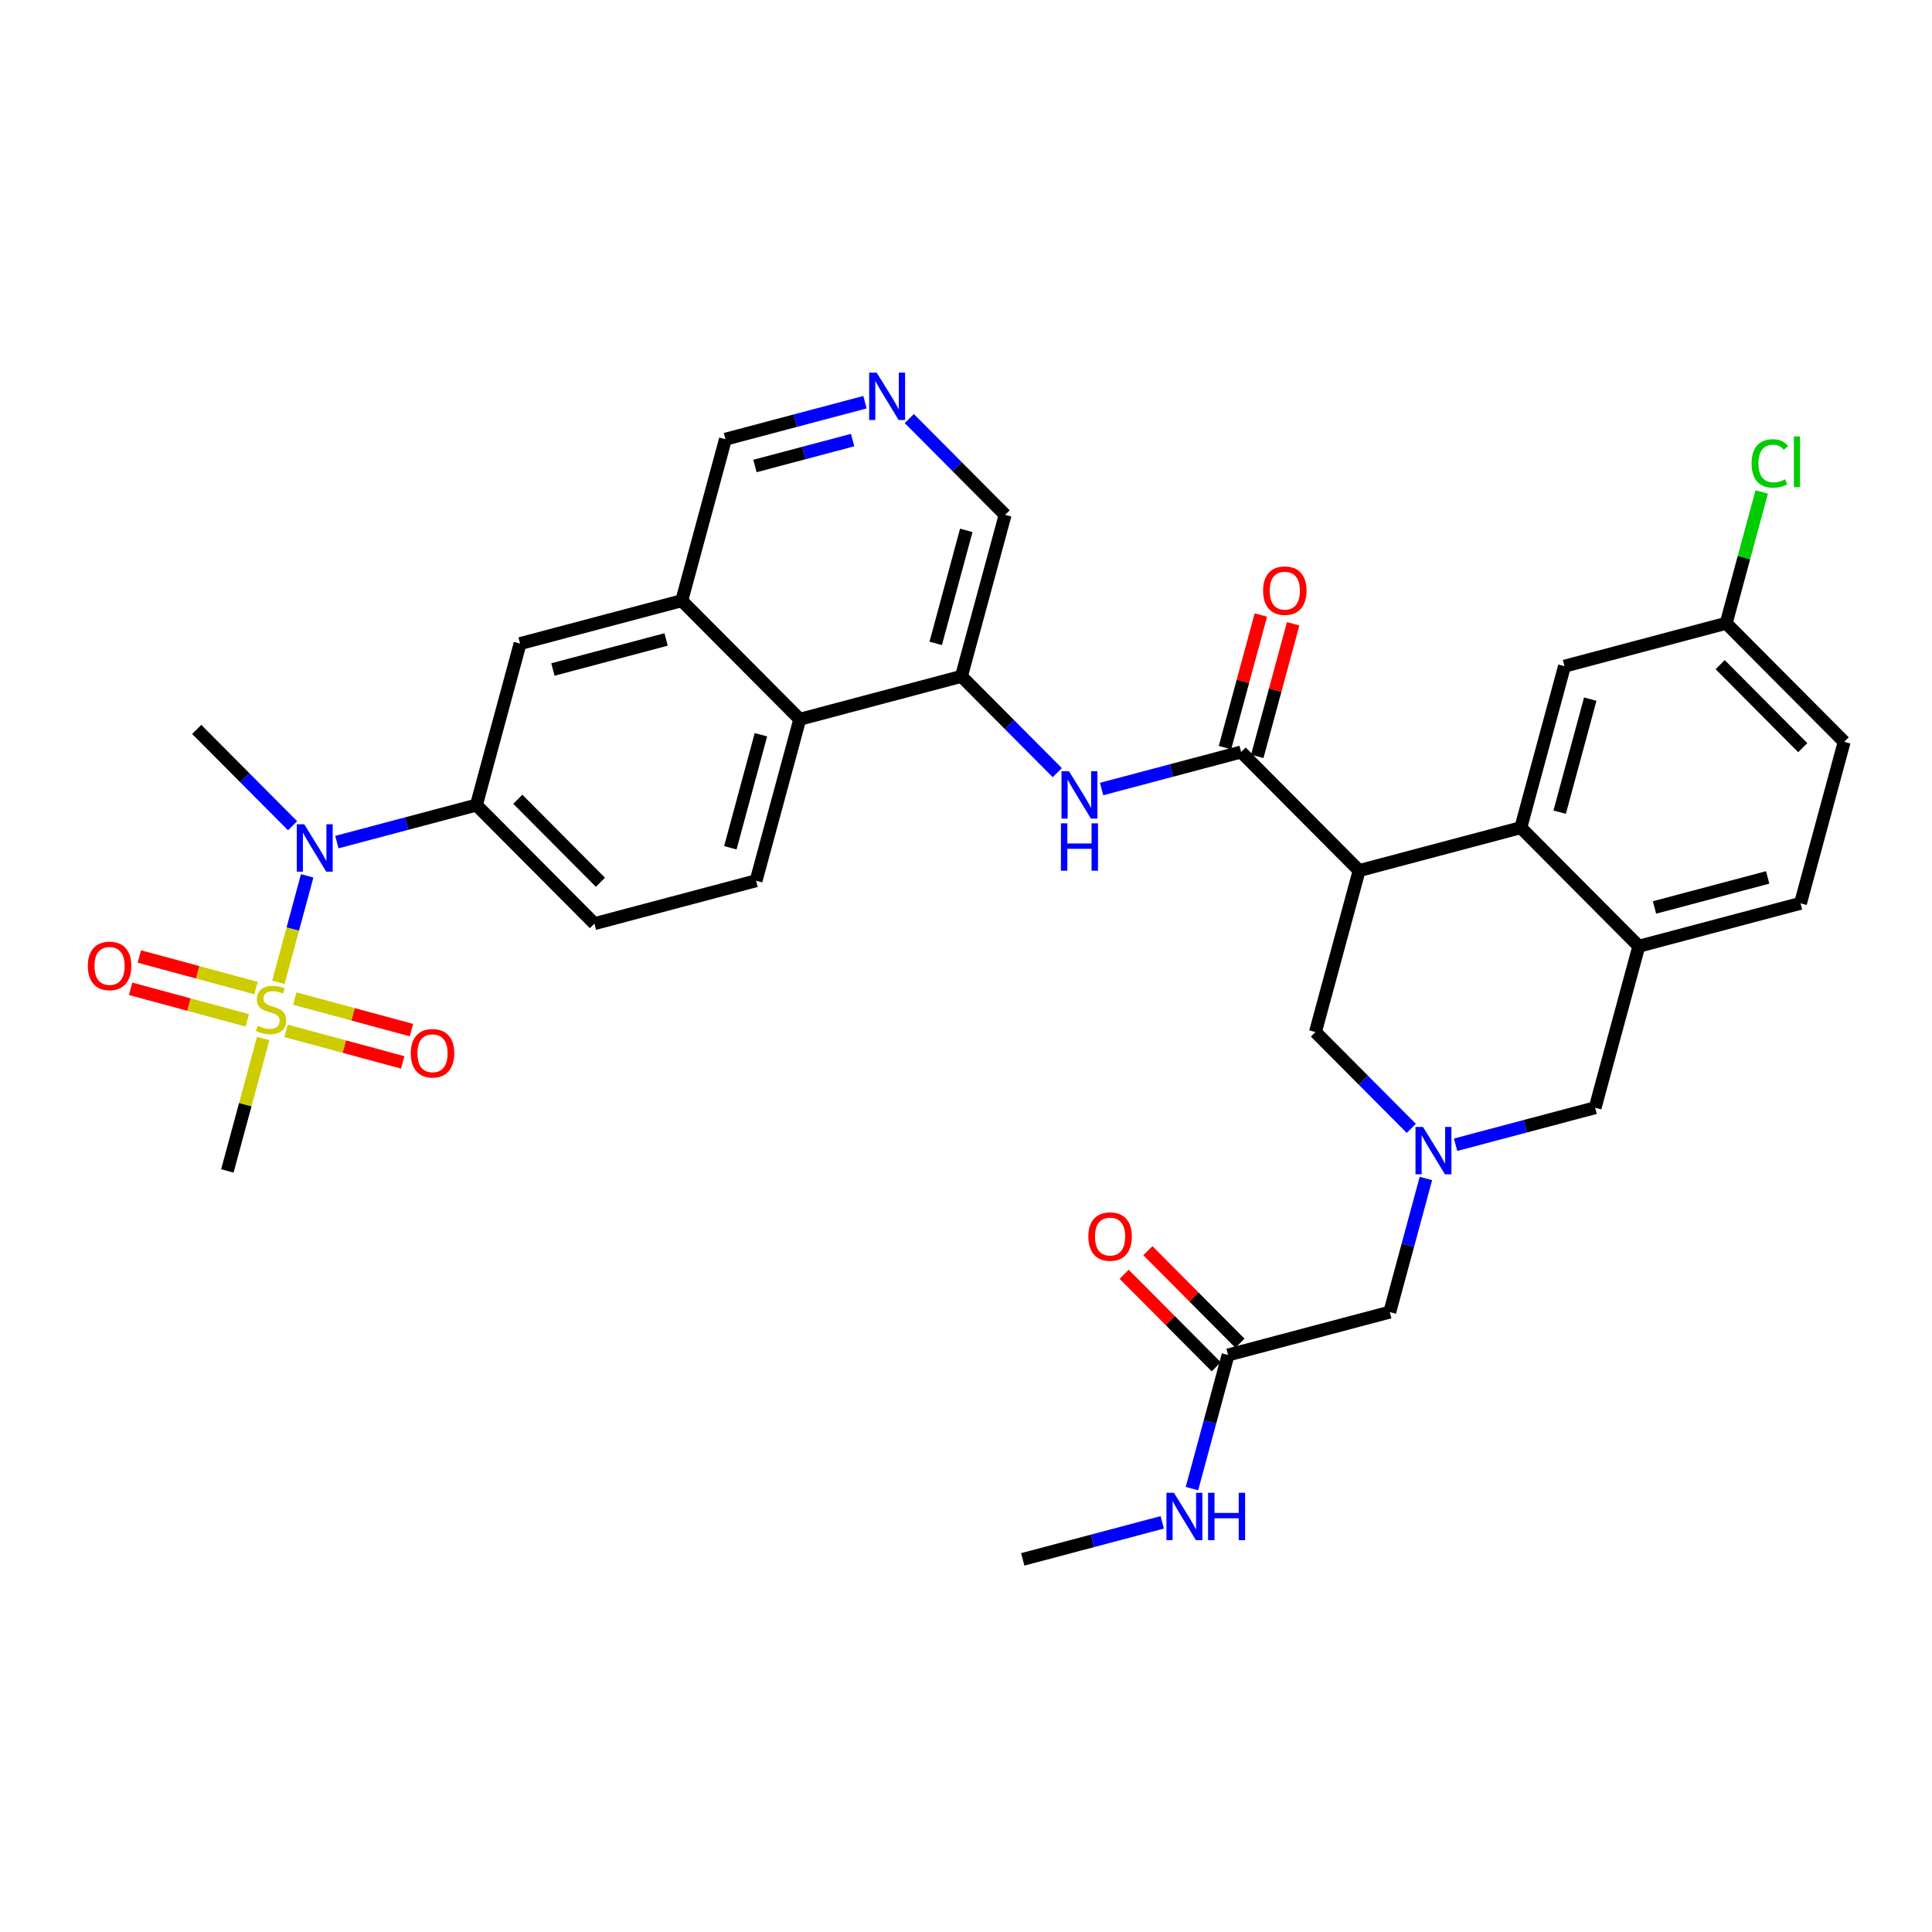 <?xml version='1.0' encoding='iso-8859-1'?>
<svg version='1.1' baseProfile='full'
              xmlns='http://www.w3.org/2000/svg'
                      xmlns:rdkit='http://www.rdkit.org/xml'
                      xmlns:xlink='http://www.w3.org/1999/xlink'
                  xml:space='preserve'
width='300px' height='300px' viewBox='0 0 300 300'>
<!-- END OF HEADER -->
<rect style='opacity:1.0;fill:#FFFFFF;stroke:none' width='300' height='300' x='0' y='0'> </rect>
<rect style='opacity:1.0;fill:#FFFFFF;stroke:none' width='300' height='300' x='0' y='0'> </rect>
<path class='bond-0 atom-0 atom-1' d='M 158.808,242.14 L 169.642,239.265' style='fill:none;fill-rule:evenodd;stroke:#000000;stroke-width:2.0px;stroke-linecap:butt;stroke-linejoin:miter;stroke-opacity:1' />
<path class='bond-0 atom-0 atom-1' d='M 169.642,239.265 L 180.475,236.39' style='fill:none;fill-rule:evenodd;stroke:#0000FF;stroke-width:2.0px;stroke-linecap:butt;stroke-linejoin:miter;stroke-opacity:1' />
<path class='bond-1 atom-1 atom-2' d='M 185.085,231.15 L 187.891,220.777' style='fill:none;fill-rule:evenodd;stroke:#0000FF;stroke-width:2.0px;stroke-linecap:butt;stroke-linejoin:miter;stroke-opacity:1' />
<path class='bond-1 atom-1 atom-2' d='M 187.891,220.777 L 190.697,210.403' style='fill:none;fill-rule:evenodd;stroke:#000000;stroke-width:2.0px;stroke-linecap:butt;stroke-linejoin:miter;stroke-opacity:1' />
<path class='bond-2 atom-2 atom-3' d='M 192.538,208.571 L 185.39,201.388' style='fill:none;fill-rule:evenodd;stroke:#000000;stroke-width:2.0px;stroke-linecap:butt;stroke-linejoin:miter;stroke-opacity:1' />
<path class='bond-2 atom-2 atom-3' d='M 185.39,201.388 L 178.241,194.206' style='fill:none;fill-rule:evenodd;stroke:#FF0000;stroke-width:2.0px;stroke-linecap:butt;stroke-linejoin:miter;stroke-opacity:1' />
<path class='bond-2 atom-2 atom-3' d='M 188.856,212.236 L 181.708,205.053' style='fill:none;fill-rule:evenodd;stroke:#000000;stroke-width:2.0px;stroke-linecap:butt;stroke-linejoin:miter;stroke-opacity:1' />
<path class='bond-2 atom-2 atom-3' d='M 181.708,205.053 L 174.559,197.87' style='fill:none;fill-rule:evenodd;stroke:#FF0000;stroke-width:2.0px;stroke-linecap:butt;stroke-linejoin:miter;stroke-opacity:1' />
<path class='bond-3 atom-2 atom-4' d='M 190.697,210.403 L 215.803,203.741' style='fill:none;fill-rule:evenodd;stroke:#000000;stroke-width:2.0px;stroke-linecap:butt;stroke-linejoin:miter;stroke-opacity:1' />
<path class='bond-4 atom-4 atom-5' d='M 215.803,203.741 L 218.609,193.367' style='fill:none;fill-rule:evenodd;stroke:#000000;stroke-width:2.0px;stroke-linecap:butt;stroke-linejoin:miter;stroke-opacity:1' />
<path class='bond-4 atom-4 atom-5' d='M 218.609,193.367 L 221.415,182.994' style='fill:none;fill-rule:evenodd;stroke:#0000FF;stroke-width:2.0px;stroke-linecap:butt;stroke-linejoin:miter;stroke-opacity:1' />
<path class='bond-5 atom-5 atom-6' d='M 226.025,177.754 L 236.859,174.879' style='fill:none;fill-rule:evenodd;stroke:#0000FF;stroke-width:2.0px;stroke-linecap:butt;stroke-linejoin:miter;stroke-opacity:1' />
<path class='bond-5 atom-5 atom-6' d='M 236.859,174.879 L 247.692,172.004' style='fill:none;fill-rule:evenodd;stroke:#000000;stroke-width:2.0px;stroke-linecap:butt;stroke-linejoin:miter;stroke-opacity:1' />
<path class='bond-34 atom-34 atom-5' d='M 204.263,160.256 L 211.705,167.734' style='fill:none;fill-rule:evenodd;stroke:#000000;stroke-width:2.0px;stroke-linecap:butt;stroke-linejoin:miter;stroke-opacity:1' />
<path class='bond-34 atom-34 atom-5' d='M 211.705,167.734 L 219.147,175.211' style='fill:none;fill-rule:evenodd;stroke:#0000FF;stroke-width:2.0px;stroke-linecap:butt;stroke-linejoin:miter;stroke-opacity:1' />
<path class='bond-6 atom-6 atom-7' d='M 247.692,172.004 L 254.475,146.93' style='fill:none;fill-rule:evenodd;stroke:#000000;stroke-width:2.0px;stroke-linecap:butt;stroke-linejoin:miter;stroke-opacity:1' />
<path class='bond-7 atom-7 atom-8' d='M 254.475,146.93 L 279.581,140.267' style='fill:none;fill-rule:evenodd;stroke:#000000;stroke-width:2.0px;stroke-linecap:butt;stroke-linejoin:miter;stroke-opacity:1' />
<path class='bond-7 atom-7 atom-8' d='M 256.908,140.91 L 274.482,136.246' style='fill:none;fill-rule:evenodd;stroke:#000000;stroke-width:2.0px;stroke-linecap:butt;stroke-linejoin:miter;stroke-opacity:1' />
<path class='bond-35 atom-13 atom-7' d='M 236.152,128.519 L 254.475,146.93' style='fill:none;fill-rule:evenodd;stroke:#000000;stroke-width:2.0px;stroke-linecap:butt;stroke-linejoin:miter;stroke-opacity:1' />
<path class='bond-8 atom-8 atom-9' d='M 279.581,140.267 L 286.364,115.194' style='fill:none;fill-rule:evenodd;stroke:#000000;stroke-width:2.0px;stroke-linecap:butt;stroke-linejoin:miter;stroke-opacity:1' />
<path class='bond-9 atom-9 atom-10' d='M 286.364,115.194 L 268.041,96.783' style='fill:none;fill-rule:evenodd;stroke:#000000;stroke-width:2.0px;stroke-linecap:butt;stroke-linejoin:miter;stroke-opacity:1' />
<path class='bond-9 atom-9 atom-10' d='M 279.933,116.097 L 267.107,103.209' style='fill:none;fill-rule:evenodd;stroke:#000000;stroke-width:2.0px;stroke-linecap:butt;stroke-linejoin:miter;stroke-opacity:1' />
<path class='bond-10 atom-10 atom-11' d='M 268.041,96.783 L 270.798,86.589' style='fill:none;fill-rule:evenodd;stroke:#000000;stroke-width:2.0px;stroke-linecap:butt;stroke-linejoin:miter;stroke-opacity:1' />
<path class='bond-10 atom-10 atom-11' d='M 270.798,86.589 L 273.556,76.395' style='fill:none;fill-rule:evenodd;stroke:#00CC00;stroke-width:2.0px;stroke-linecap:butt;stroke-linejoin:miter;stroke-opacity:1' />
<path class='bond-11 atom-10 atom-12' d='M 268.041,96.783 L 242.935,103.445' style='fill:none;fill-rule:evenodd;stroke:#000000;stroke-width:2.0px;stroke-linecap:butt;stroke-linejoin:miter;stroke-opacity:1' />
<path class='bond-12 atom-12 atom-13' d='M 242.935,103.445 L 236.152,128.519' style='fill:none;fill-rule:evenodd;stroke:#000000;stroke-width:2.0px;stroke-linecap:butt;stroke-linejoin:miter;stroke-opacity:1' />
<path class='bond-12 atom-12 atom-13' d='M 246.932,108.563 L 242.184,126.115' style='fill:none;fill-rule:evenodd;stroke:#000000;stroke-width:2.0px;stroke-linecap:butt;stroke-linejoin:miter;stroke-opacity:1' />
<path class='bond-13 atom-13 atom-14' d='M 236.152,128.519 L 211.046,135.182' style='fill:none;fill-rule:evenodd;stroke:#000000;stroke-width:2.0px;stroke-linecap:butt;stroke-linejoin:miter;stroke-opacity:1' />
<path class='bond-14 atom-14 atom-15' d='M 211.046,135.182 L 192.723,116.771' style='fill:none;fill-rule:evenodd;stroke:#000000;stroke-width:2.0px;stroke-linecap:butt;stroke-linejoin:miter;stroke-opacity:1' />
<path class='bond-33 atom-14 atom-34' d='M 211.046,135.182 L 204.263,160.256' style='fill:none;fill-rule:evenodd;stroke:#000000;stroke-width:2.0px;stroke-linecap:butt;stroke-linejoin:miter;stroke-opacity:1' />
<path class='bond-15 atom-15 atom-16' d='M 195.23,117.449 L 198.015,107.154' style='fill:none;fill-rule:evenodd;stroke:#000000;stroke-width:2.0px;stroke-linecap:butt;stroke-linejoin:miter;stroke-opacity:1' />
<path class='bond-15 atom-15 atom-16' d='M 198.015,107.154 L 200.8,96.859' style='fill:none;fill-rule:evenodd;stroke:#FF0000;stroke-width:2.0px;stroke-linecap:butt;stroke-linejoin:miter;stroke-opacity:1' />
<path class='bond-15 atom-15 atom-16' d='M 190.215,116.093 L 193,105.798' style='fill:none;fill-rule:evenodd;stroke:#000000;stroke-width:2.0px;stroke-linecap:butt;stroke-linejoin:miter;stroke-opacity:1' />
<path class='bond-15 atom-15 atom-16' d='M 193,105.798 L 195.785,95.502' style='fill:none;fill-rule:evenodd;stroke:#FF0000;stroke-width:2.0px;stroke-linecap:butt;stroke-linejoin:miter;stroke-opacity:1' />
<path class='bond-16 atom-15 atom-17' d='M 192.723,116.771 L 181.889,119.646' style='fill:none;fill-rule:evenodd;stroke:#000000;stroke-width:2.0px;stroke-linecap:butt;stroke-linejoin:miter;stroke-opacity:1' />
<path class='bond-16 atom-15 atom-17' d='M 181.889,119.646 L 171.056,122.521' style='fill:none;fill-rule:evenodd;stroke:#0000FF;stroke-width:2.0px;stroke-linecap:butt;stroke-linejoin:miter;stroke-opacity:1' />
<path class='bond-17 atom-17 atom-18' d='M 164.178,119.978 L 156.736,112.501' style='fill:none;fill-rule:evenodd;stroke:#0000FF;stroke-width:2.0px;stroke-linecap:butt;stroke-linejoin:miter;stroke-opacity:1' />
<path class='bond-17 atom-17 atom-18' d='M 156.736,112.501 L 149.294,105.023' style='fill:none;fill-rule:evenodd;stroke:#000000;stroke-width:2.0px;stroke-linecap:butt;stroke-linejoin:miter;stroke-opacity:1' />
<path class='bond-18 atom-18 atom-19' d='M 149.294,105.023 L 156.076,79.949' style='fill:none;fill-rule:evenodd;stroke:#000000;stroke-width:2.0px;stroke-linecap:butt;stroke-linejoin:miter;stroke-opacity:1' />
<path class='bond-18 atom-18 atom-19' d='M 145.296,99.905 L 150.044,82.354' style='fill:none;fill-rule:evenodd;stroke:#000000;stroke-width:2.0px;stroke-linecap:butt;stroke-linejoin:miter;stroke-opacity:1' />
<path class='bond-36 atom-33 atom-18' d='M 124.188,111.686 L 149.294,105.023' style='fill:none;fill-rule:evenodd;stroke:#000000;stroke-width:2.0px;stroke-linecap:butt;stroke-linejoin:miter;stroke-opacity:1' />
<path class='bond-19 atom-19 atom-20' d='M 156.076,79.949 L 148.634,72.471' style='fill:none;fill-rule:evenodd;stroke:#000000;stroke-width:2.0px;stroke-linecap:butt;stroke-linejoin:miter;stroke-opacity:1' />
<path class='bond-19 atom-19 atom-20' d='M 148.634,72.471 L 141.192,64.994' style='fill:none;fill-rule:evenodd;stroke:#0000FF;stroke-width:2.0px;stroke-linecap:butt;stroke-linejoin:miter;stroke-opacity:1' />
<path class='bond-20 atom-20 atom-21' d='M 134.314,62.451 L 123.481,65.326' style='fill:none;fill-rule:evenodd;stroke:#0000FF;stroke-width:2.0px;stroke-linecap:butt;stroke-linejoin:miter;stroke-opacity:1' />
<path class='bond-20 atom-20 atom-21' d='M 123.481,65.326 L 112.647,68.201' style='fill:none;fill-rule:evenodd;stroke:#000000;stroke-width:2.0px;stroke-linecap:butt;stroke-linejoin:miter;stroke-opacity:1' />
<path class='bond-20 atom-20 atom-21' d='M 132.397,68.334 L 124.813,70.347' style='fill:none;fill-rule:evenodd;stroke:#0000FF;stroke-width:2.0px;stroke-linecap:butt;stroke-linejoin:miter;stroke-opacity:1' />
<path class='bond-20 atom-20 atom-21' d='M 124.813,70.347 L 117.23,72.359' style='fill:none;fill-rule:evenodd;stroke:#000000;stroke-width:2.0px;stroke-linecap:butt;stroke-linejoin:miter;stroke-opacity:1' />
<path class='bond-21 atom-21 atom-22' d='M 112.647,68.201 L 105.864,93.275' style='fill:none;fill-rule:evenodd;stroke:#000000;stroke-width:2.0px;stroke-linecap:butt;stroke-linejoin:miter;stroke-opacity:1' />
<path class='bond-22 atom-22 atom-23' d='M 105.864,93.275 L 80.758,99.937' style='fill:none;fill-rule:evenodd;stroke:#000000;stroke-width:2.0px;stroke-linecap:butt;stroke-linejoin:miter;stroke-opacity:1' />
<path class='bond-22 atom-22 atom-23' d='M 103.431,99.295 L 85.857,103.959' style='fill:none;fill-rule:evenodd;stroke:#000000;stroke-width:2.0px;stroke-linecap:butt;stroke-linejoin:miter;stroke-opacity:1' />
<path class='bond-37 atom-33 atom-22' d='M 124.188,111.686 L 105.864,93.275' style='fill:none;fill-rule:evenodd;stroke:#000000;stroke-width:2.0px;stroke-linecap:butt;stroke-linejoin:miter;stroke-opacity:1' />
<path class='bond-23 atom-23 atom-24' d='M 80.758,99.937 L 73.976,125.011' style='fill:none;fill-rule:evenodd;stroke:#000000;stroke-width:2.0px;stroke-linecap:butt;stroke-linejoin:miter;stroke-opacity:1' />
<path class='bond-24 atom-24 atom-25' d='M 73.976,125.011 L 63.142,127.886' style='fill:none;fill-rule:evenodd;stroke:#000000;stroke-width:2.0px;stroke-linecap:butt;stroke-linejoin:miter;stroke-opacity:1' />
<path class='bond-24 atom-24 atom-25' d='M 63.142,127.886 L 52.309,130.761' style='fill:none;fill-rule:evenodd;stroke:#0000FF;stroke-width:2.0px;stroke-linecap:butt;stroke-linejoin:miter;stroke-opacity:1' />
<path class='bond-30 atom-24 atom-31' d='M 73.976,125.011 L 92.299,143.422' style='fill:none;fill-rule:evenodd;stroke:#000000;stroke-width:2.0px;stroke-linecap:butt;stroke-linejoin:miter;stroke-opacity:1' />
<path class='bond-30 atom-24 atom-31' d='M 80.406,124.108 L 93.233,136.996' style='fill:none;fill-rule:evenodd;stroke:#000000;stroke-width:2.0px;stroke-linecap:butt;stroke-linejoin:miter;stroke-opacity:1' />
<path class='bond-25 atom-25 atom-26' d='M 45.431,128.218 L 37.989,120.741' style='fill:none;fill-rule:evenodd;stroke:#0000FF;stroke-width:2.0px;stroke-linecap:butt;stroke-linejoin:miter;stroke-opacity:1' />
<path class='bond-25 atom-25 atom-26' d='M 37.989,120.741 L 30.547,113.263' style='fill:none;fill-rule:evenodd;stroke:#000000;stroke-width:2.0px;stroke-linecap:butt;stroke-linejoin:miter;stroke-opacity:1' />
<path class='bond-26 atom-25 atom-27' d='M 47.699,136.001 L 45.462,144.272' style='fill:none;fill-rule:evenodd;stroke:#0000FF;stroke-width:2.0px;stroke-linecap:butt;stroke-linejoin:miter;stroke-opacity:1' />
<path class='bond-26 atom-25 atom-27' d='M 45.462,144.272 L 43.224,152.543' style='fill:none;fill-rule:evenodd;stroke:#CCCC00;stroke-width:2.0px;stroke-linecap:butt;stroke-linejoin:miter;stroke-opacity:1' />
<path class='bond-27 atom-27 atom-28' d='M 40.866,161.262 L 38.085,171.542' style='fill:none;fill-rule:evenodd;stroke:#CCCC00;stroke-width:2.0px;stroke-linecap:butt;stroke-linejoin:miter;stroke-opacity:1' />
<path class='bond-27 atom-27 atom-28' d='M 38.085,171.542 L 35.304,181.822' style='fill:none;fill-rule:evenodd;stroke:#000000;stroke-width:2.0px;stroke-linecap:butt;stroke-linejoin:miter;stroke-opacity:1' />
<path class='bond-28 atom-27 atom-29' d='M 44.416,160.069 L 53.475,162.519' style='fill:none;fill-rule:evenodd;stroke:#CCCC00;stroke-width:2.0px;stroke-linecap:butt;stroke-linejoin:miter;stroke-opacity:1' />
<path class='bond-28 atom-27 atom-29' d='M 53.475,162.519 L 62.534,164.97' style='fill:none;fill-rule:evenodd;stroke:#FF0000;stroke-width:2.0px;stroke-linecap:butt;stroke-linejoin:miter;stroke-opacity:1' />
<path class='bond-28 atom-27 atom-29' d='M 45.773,155.054 L 54.832,157.505' style='fill:none;fill-rule:evenodd;stroke:#CCCC00;stroke-width:2.0px;stroke-linecap:butt;stroke-linejoin:miter;stroke-opacity:1' />
<path class='bond-28 atom-27 atom-29' d='M 54.832,157.505 L 63.891,159.955' style='fill:none;fill-rule:evenodd;stroke:#FF0000;stroke-width:2.0px;stroke-linecap:butt;stroke-linejoin:miter;stroke-opacity:1' />
<path class='bond-29 atom-27 atom-30' d='M 39.757,153.427 L 30.698,150.976' style='fill:none;fill-rule:evenodd;stroke:#CCCC00;stroke-width:2.0px;stroke-linecap:butt;stroke-linejoin:miter;stroke-opacity:1' />
<path class='bond-29 atom-27 atom-30' d='M 30.698,150.976 L 21.64,148.526' style='fill:none;fill-rule:evenodd;stroke:#FF0000;stroke-width:2.0px;stroke-linecap:butt;stroke-linejoin:miter;stroke-opacity:1' />
<path class='bond-29 atom-27 atom-30' d='M 38.401,158.441 L 29.342,155.991' style='fill:none;fill-rule:evenodd;stroke:#CCCC00;stroke-width:2.0px;stroke-linecap:butt;stroke-linejoin:miter;stroke-opacity:1' />
<path class='bond-29 atom-27 atom-30' d='M 29.342,155.991 L 20.283,153.54' style='fill:none;fill-rule:evenodd;stroke:#FF0000;stroke-width:2.0px;stroke-linecap:butt;stroke-linejoin:miter;stroke-opacity:1' />
<path class='bond-31 atom-31 atom-32' d='M 92.299,143.422 L 117.405,136.759' style='fill:none;fill-rule:evenodd;stroke:#000000;stroke-width:2.0px;stroke-linecap:butt;stroke-linejoin:miter;stroke-opacity:1' />
<path class='bond-32 atom-32 atom-33' d='M 117.405,136.759 L 124.188,111.686' style='fill:none;fill-rule:evenodd;stroke:#000000;stroke-width:2.0px;stroke-linecap:butt;stroke-linejoin:miter;stroke-opacity:1' />
<path class='bond-32 atom-32 atom-33' d='M 113.407,131.642 L 118.155,114.09' style='fill:none;fill-rule:evenodd;stroke:#000000;stroke-width:2.0px;stroke-linecap:butt;stroke-linejoin:miter;stroke-opacity:1' />
<path  class='atom-1' d='M 182.288 231.799
L 184.699 235.695
Q 184.938 236.08, 185.322 236.776
Q 185.707 237.472, 185.727 237.514
L 185.727 231.799
L 186.704 231.799
L 186.704 239.155
L 185.696 239.155
L 183.109 234.895
Q 182.808 234.397, 182.486 233.825
Q 182.174 233.254, 182.081 233.077
L 182.081 239.155
L 181.125 239.155
L 181.125 231.799
L 182.288 231.799
' fill='#0000FF'/>
<path  class='atom-1' d='M 187.587 231.799
L 188.585 231.799
L 188.585 234.927
L 192.346 234.927
L 192.346 231.799
L 193.343 231.799
L 193.343 239.155
L 192.346 239.155
L 192.346 235.758
L 188.585 235.758
L 188.585 239.155
L 187.587 239.155
L 187.587 231.799
' fill='#0000FF'/>
<path  class='atom-3' d='M 168.997 192.013
Q 168.997 190.247, 169.87 189.26
Q 170.743 188.273, 172.374 188.273
Q 174.005 188.273, 174.878 189.26
Q 175.751 190.247, 175.751 192.013
Q 175.751 193.8, 174.868 194.819
Q 173.985 195.826, 172.374 195.826
Q 170.753 195.826, 169.87 194.819
Q 168.997 193.811, 168.997 192.013
M 172.374 194.995
Q 173.496 194.995, 174.099 194.247
Q 174.712 193.489, 174.712 192.013
Q 174.712 190.569, 174.099 189.842
Q 173.496 189.104, 172.374 189.104
Q 171.252 189.104, 170.639 189.831
Q 170.036 190.559, 170.036 192.013
Q 170.036 193.499, 170.639 194.247
Q 171.252 194.995, 172.374 194.995
' fill='#FF0000'/>
<path  class='atom-5' d='M 220.96 174.989
L 223.371 178.885
Q 223.609 179.269, 223.994 179.966
Q 224.378 180.662, 224.399 180.703
L 224.399 174.989
L 225.376 174.989
L 225.376 182.345
L 224.368 182.345
L 221.781 178.085
Q 221.48 177.586, 221.157 177.015
Q 220.846 176.443, 220.752 176.267
L 220.752 182.345
L 219.796 182.345
L 219.796 174.989
L 220.96 174.989
' fill='#0000FF'/>
<path  class='atom-11' d='M 271.987 71.963
Q 271.987 70.135, 272.839 69.179
Q 273.701 68.213, 275.332 68.213
Q 276.849 68.213, 277.66 69.283
L 276.974 69.844
Q 276.382 69.065, 275.332 69.065
Q 274.221 69.065, 273.628 69.813
Q 273.047 70.55, 273.047 71.963
Q 273.047 73.418, 273.649 74.166
Q 274.262 74.914, 275.447 74.914
Q 276.257 74.914, 277.203 74.426
L 277.494 75.205
Q 277.109 75.454, 276.527 75.6
Q 275.945 75.745, 275.301 75.745
Q 273.701 75.745, 272.839 74.769
Q 271.987 73.792, 271.987 71.963
' fill='#00CC00'/>
<path  class='atom-11' d='M 278.553 67.766
L 279.509 67.766
L 279.509 75.652
L 278.553 75.652
L 278.553 67.766
' fill='#00CC00'/>
<path  class='atom-16' d='M 196.129 91.718
Q 196.129 89.952, 197.001 88.965
Q 197.874 87.978, 199.505 87.978
Q 201.137 87.978, 202.009 88.965
Q 202.882 89.952, 202.882 91.718
Q 202.882 93.505, 201.999 94.523
Q 201.116 95.531, 199.505 95.531
Q 197.885 95.531, 197.001 94.523
Q 196.129 93.516, 196.129 91.718
M 199.505 94.7
Q 200.628 94.7, 201.23 93.952
Q 201.843 93.193, 201.843 91.718
Q 201.843 90.274, 201.23 89.546
Q 200.628 88.809, 199.505 88.809
Q 198.383 88.809, 197.77 89.536
Q 197.168 90.263, 197.168 91.718
Q 197.168 93.204, 197.77 93.952
Q 198.383 94.7, 199.505 94.7
' fill='#FF0000'/>
<path  class='atom-17' d='M 165.991 119.756
L 168.401 123.652
Q 168.64 124.036, 169.025 124.733
Q 169.409 125.429, 169.43 125.47
L 169.43 119.756
L 170.406 119.756
L 170.406 127.112
L 169.399 127.112
L 166.811 122.852
Q 166.51 122.353, 166.188 121.782
Q 165.876 121.21, 165.783 121.034
L 165.783 127.112
L 164.827 127.112
L 164.827 119.756
L 165.991 119.756
' fill='#0000FF'/>
<path  class='atom-17' d='M 164.739 127.848
L 165.736 127.848
L 165.736 130.975
L 169.497 130.975
L 169.497 127.848
L 170.495 127.848
L 170.495 135.204
L 169.497 135.204
L 169.497 131.806
L 165.736 131.806
L 165.736 135.204
L 164.739 135.204
L 164.739 127.848
' fill='#0000FF'/>
<path  class='atom-20' d='M 136.127 57.86
L 138.538 61.756
Q 138.777 62.141, 139.161 62.837
Q 139.546 63.533, 139.566 63.575
L 139.566 57.86
L 140.543 57.86
L 140.543 65.216
L 139.535 65.216
L 136.948 60.956
Q 136.647 60.458, 136.325 59.886
Q 136.013 59.315, 135.919 59.138
L 135.919 65.216
L 134.964 65.216
L 134.964 57.86
L 136.127 57.86
' fill='#0000FF'/>
<path  class='atom-25' d='M 47.244 127.996
L 49.654 131.892
Q 49.893 132.277, 50.278 132.973
Q 50.662 133.669, 50.683 133.71
L 50.683 127.996
L 51.66 127.996
L 51.66 135.352
L 50.652 135.352
L 48.065 131.092
Q 47.763 130.593, 47.441 130.022
Q 47.129 129.451, 47.036 129.274
L 47.036 135.352
L 46.08 135.352
L 46.08 127.996
L 47.244 127.996
' fill='#0000FF'/>
<path  class='atom-27' d='M 40.009 159.273
Q 40.092 159.304, 40.435 159.449
Q 40.778 159.595, 41.152 159.688
Q 41.536 159.771, 41.91 159.771
Q 42.606 159.771, 43.012 159.439
Q 43.417 159.096, 43.417 158.504
Q 43.417 158.098, 43.209 157.849
Q 43.012 157.6, 42.7 157.465
Q 42.388 157.33, 41.869 157.174
Q 41.214 156.976, 40.819 156.789
Q 40.435 156.602, 40.154 156.208
Q 39.884 155.813, 39.884 155.148
Q 39.884 154.223, 40.508 153.652
Q 41.141 153.08, 42.388 153.08
Q 43.24 153.08, 44.206 153.485
L 43.968 154.285
Q 43.084 153.922, 42.419 153.922
Q 41.703 153.922, 41.308 154.223
Q 40.913 154.514, 40.923 155.023
Q 40.923 155.418, 41.121 155.657
Q 41.328 155.896, 41.619 156.031
Q 41.921 156.166, 42.419 156.322
Q 43.084 156.53, 43.479 156.737
Q 43.874 156.945, 44.154 157.371
Q 44.445 157.787, 44.445 158.504
Q 44.445 159.522, 43.76 160.073
Q 43.084 160.613, 41.952 160.613
Q 41.297 160.613, 40.798 160.467
Q 40.31 160.332, 39.728 160.093
L 40.009 159.273
' fill='#CCCC00'/>
<path  class='atom-29' d='M 63.784 163.551
Q 63.784 161.785, 64.657 160.798
Q 65.529 159.811, 67.161 159.811
Q 68.792 159.811, 69.665 160.798
Q 70.537 161.785, 70.537 163.551
Q 70.537 165.338, 69.654 166.357
Q 68.771 167.365, 67.161 167.365
Q 65.54 167.365, 64.657 166.357
Q 63.784 165.349, 63.784 163.551
M 67.161 166.533
Q 68.283 166.533, 68.885 165.785
Q 69.498 165.027, 69.498 163.551
Q 69.498 162.107, 68.885 161.38
Q 68.283 160.642, 67.161 160.642
Q 66.039 160.642, 65.426 161.37
Q 64.823 162.097, 64.823 163.551
Q 64.823 165.037, 65.426 165.785
Q 66.039 166.533, 67.161 166.533
' fill='#FF0000'/>
<path  class='atom-30' d='M 13.636 149.986
Q 13.636 148.219, 14.509 147.232
Q 15.382 146.245, 17.013 146.245
Q 18.644 146.245, 19.517 147.232
Q 20.39 148.219, 20.39 149.986
Q 20.39 151.773, 19.507 152.791
Q 18.624 153.799, 17.013 153.799
Q 15.392 153.799, 14.509 152.791
Q 13.636 151.783, 13.636 149.986
M 17.013 152.968
Q 18.135 152.968, 18.738 152.22
Q 19.351 151.461, 19.351 149.986
Q 19.351 148.542, 18.738 147.814
Q 18.135 147.077, 17.013 147.077
Q 15.891 147.077, 15.278 147.804
Q 14.675 148.531, 14.675 149.986
Q 14.675 151.472, 15.278 152.22
Q 15.891 152.968, 17.013 152.968
' fill='#FF0000'/>
</svg>
